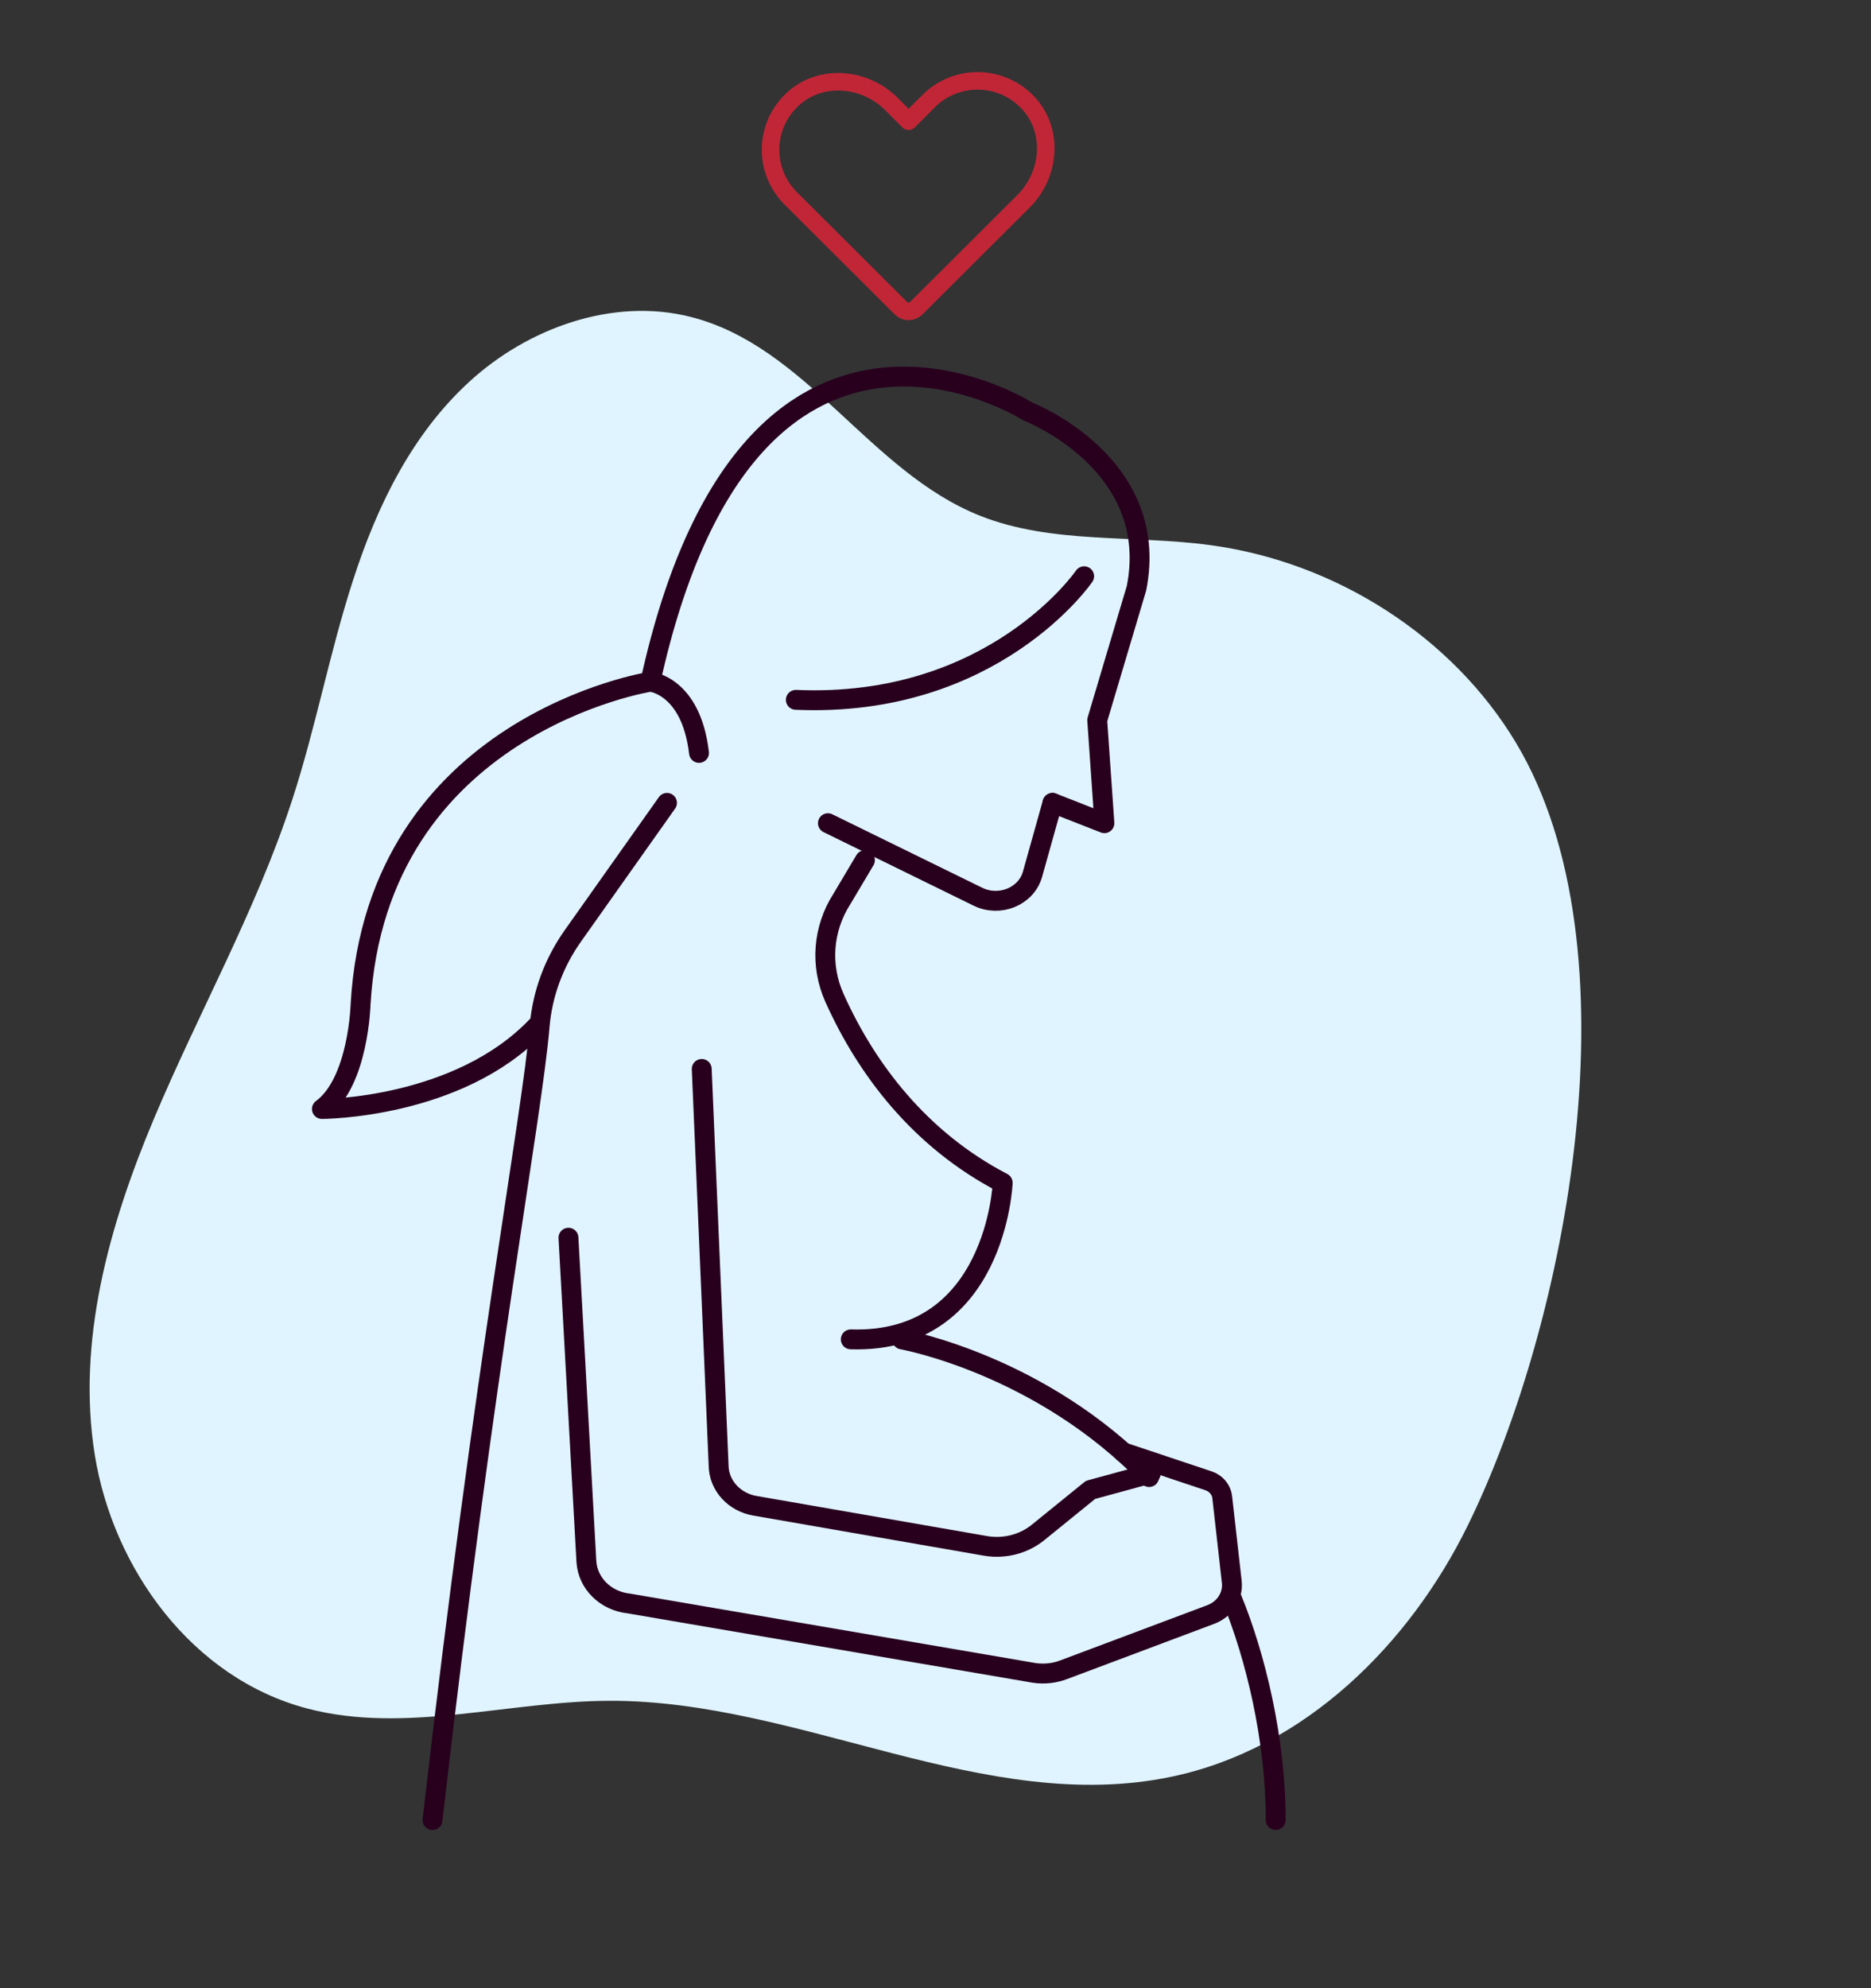 <svg width="160" height="170" viewBox="0 0 160 170" fill="none" xmlns="http://www.w3.org/2000/svg">
<rect x="0" y="0" width="160" height="170" fill="#333333" stroke="none"/>
<g clip-path="url(#clip0_1313_985)">
<path d="M125.525 130.421C120.559 140.548 111.597 149.542 100.161 151.922C84.224 155.259 68.434 145.373 52.123 145.427C43.463 145.454 34.655 148.279 26.312 146.096C16.412 143.509 9.668 134.106 8.106 124.402C6.552 114.71 9.313 104.819 13.145 95.7C16.978 86.582 21.895 77.853 24.96 68.477C27.006 62.23 28.188 55.756 30.222 49.517C32.249 43.266 35.227 37.103 40.196 32.585C45.158 28.055 52.396 25.422 59.014 27.085C68.962 29.574 74.317 40.318 83.795 44.094C89.938 46.543 96.927 45.717 103.522 46.615C114.315 48.074 124.23 54.489 129.637 63.507C140.194 81.095 134.059 113.009 125.525 130.421Z" fill="#E0F4FF"/>
<path d="M90.007 68.65L94.444 70.388L93.829 61.577L97.187 50.3C99.32 39.601 87.902 35.186 87.902 35.186C87.902 35.186 64.047 19.949 55.619 58.289C55.619 58.289 32.245 61.946 30.838 85.832C30.838 85.832 30.674 92.507 27.528 94.824C27.528 94.824 39.156 94.824 45.909 87.736" stroke="#28001E" stroke-width="1.7" stroke-miterlimit="10" stroke-linecap="round" stroke-linejoin="round"/>
<path d="M90.006 68.649L88.295 74.754C87.765 76.645 85.486 77.584 83.631 76.675L70.8 70.388" stroke="#28001E" stroke-width="1.7" stroke-miterlimit="10" stroke-linecap="round" stroke-linejoin="round"/>
<path d="M73.965 73.552L71.998 76.86C70.356 79.425 70.124 82.563 71.358 85.319C74.088 91.415 78.665 97.45 85.746 101.134C85.746 101.134 85.204 114.916 72.754 114.522" stroke="#28001E" stroke-width="1.7" stroke-miterlimit="10" stroke-linecap="round" stroke-linejoin="round"/>
<path d="M105.355 136.717C107.339 141.563 109.093 148.662 109.093 155.623" stroke="#28001E" stroke-width="1.7" stroke-miterlimit="10" stroke-linecap="round" stroke-linejoin="round"/>
<path d="M77.141 114.53C77.141 114.53 89.001 116.639 98.269 126.296" stroke="#28001E" stroke-width="1.7" stroke-miterlimit="10" stroke-linecap="round" stroke-linejoin="round"/>
<path d="M92.712 49.272C92.712 49.272 84.974 60.577 68.057 59.84" stroke="#28001E" stroke-width="1.7" stroke-miterlimit="10" stroke-linecap="round" stroke-linejoin="round"/>
<path d="M60.009 91.4L61.453 125.306C61.472 127.014 62.794 128.465 64.597 128.758L84.322 132.188C85.915 132.447 87.549 132.022 88.769 131.032L93.255 127.393L98.408 125.988" stroke="#28001E" stroke-width="1.7" stroke-miterlimit="10" stroke-linecap="round" stroke-linejoin="round"/>
<path d="M96.077 124.186L103.347 126.616C103.991 126.831 104.446 127.372 104.518 128.007L105.337 135.262C105.472 136.453 104.749 137.584 103.562 138.04L90.982 142.763C90.182 143.07 89.308 143.167 88.453 143.043L53.783 137.107C51.797 136.9 50.261 135.387 50.146 133.526L48.612 105.831" stroke="#28001E" stroke-width="1.7" stroke-miterlimit="10" stroke-linecap="round" stroke-linejoin="round"/>
<path d="M57.038 68.649L49.002 80.003C47.364 82.314 46.382 84.974 46.148 87.736C45.467 95.754 41.507 116.119 36.987 155.623" stroke="#28001E" stroke-width="1.7" stroke-miterlimit="10" stroke-linecap="round" stroke-linejoin="round"/>
<path d="M55.618 58.29C55.618 58.29 59.099 58.602 59.777 64.378" stroke="#28001E" stroke-width="1.7" stroke-miterlimit="10" stroke-linecap="round" stroke-linejoin="round"/>
<path d="M78.346 26.362L87.54 17.199C89.799 14.936 90.128 11.237 87.994 8.873C87.459 8.277 86.808 7.796 86.08 7.46C85.352 7.123 84.563 6.938 83.761 6.916C82.959 6.894 82.16 7.035 81.415 7.33C80.669 7.626 79.992 8.07 79.425 8.635L77.699 10.366L76.212 8.873C73.942 6.621 70.231 6.293 67.858 8.42C67.261 8.953 66.778 9.603 66.441 10.328C66.103 11.054 65.917 11.84 65.895 12.639C65.873 13.439 66.014 14.234 66.311 14.977C66.607 15.72 67.053 16.395 67.62 16.961L77.052 26.362C77.225 26.532 77.457 26.627 77.699 26.627C77.942 26.627 78.174 26.532 78.346 26.362Z" stroke="#C12637" stroke-width="1.5" stroke-linecap="round" stroke-linejoin="round"/>
</g>
<defs>
<clipPath id="clip0_1313_985">
<rect width="160" height="170" fill="white"/>
</clipPath>
</defs>
</svg>
